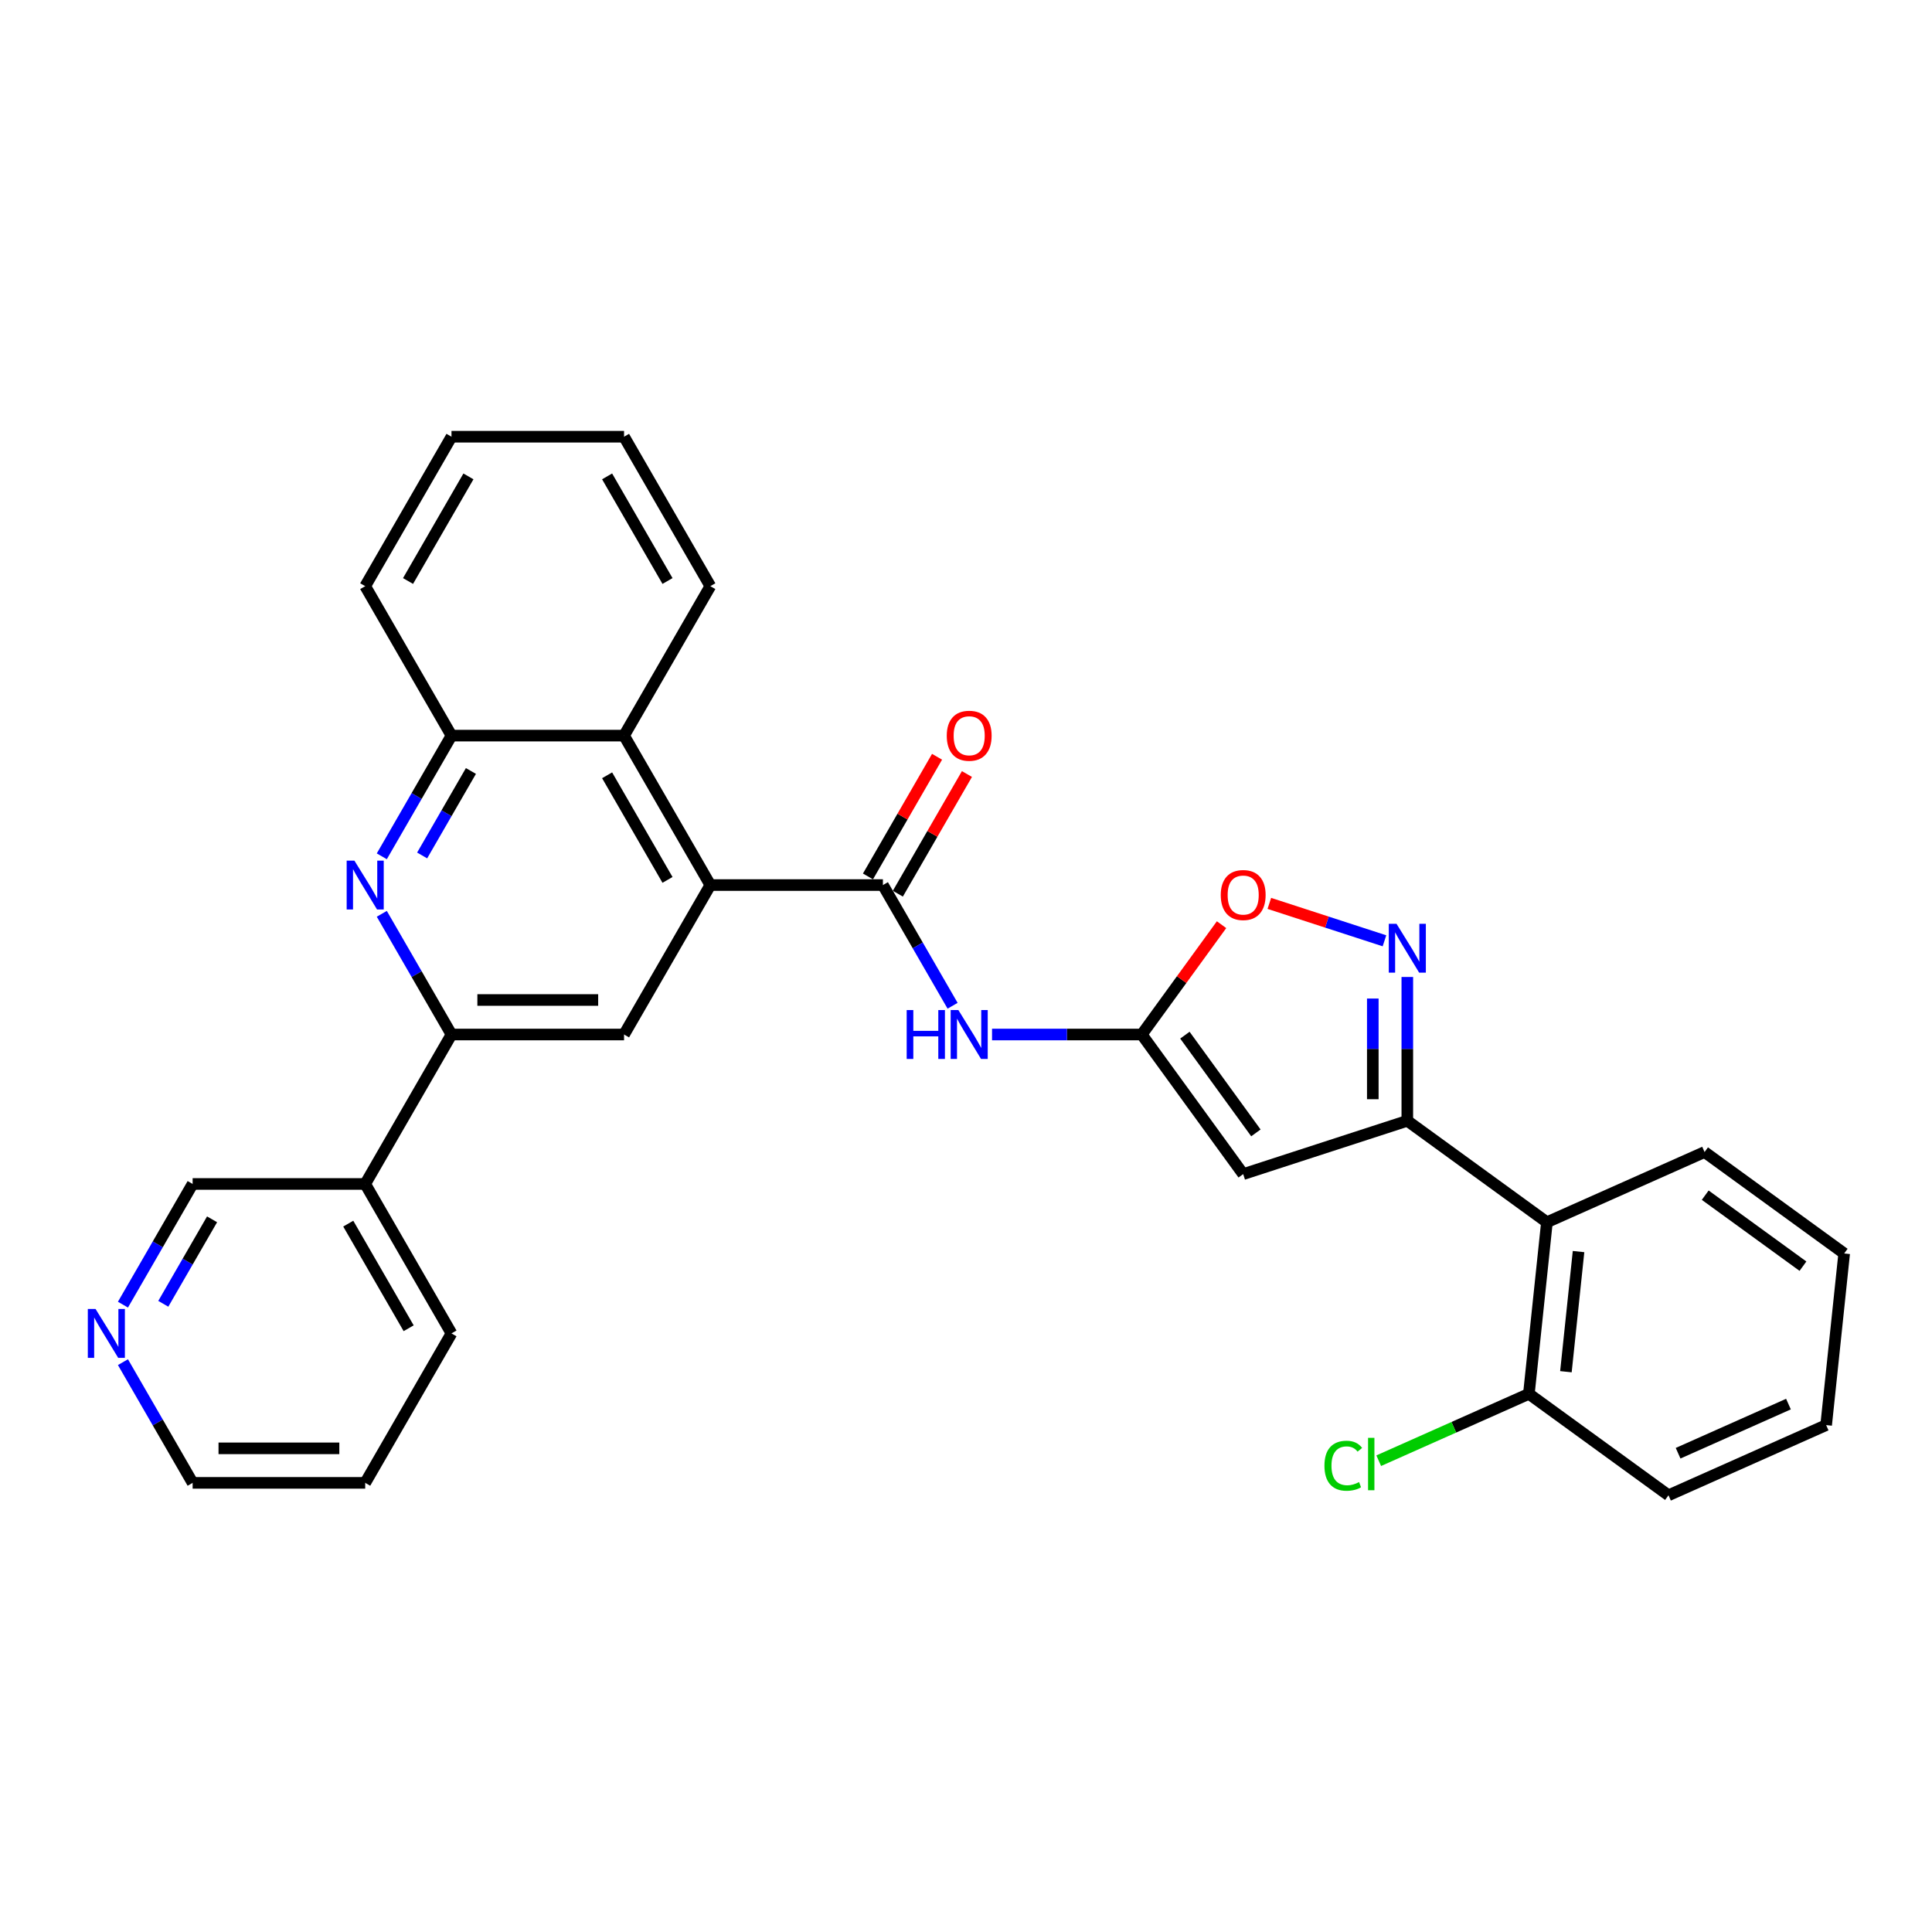 <?xml version='1.0' encoding='iso-8859-1'?>
<svg version='1.1' baseProfile='full'
              xmlns='http://www.w3.org/2000/svg'
                      xmlns:rdkit='http://www.rdkit.org/xml'
                      xmlns:xlink='http://www.w3.org/1999/xlink'
                  xml:space='preserve'
width='1000px' height='1000px' viewBox='0 0 1000 1000'>
<!-- END OF HEADER -->
<rect style='opacity:1.0;fill:#FFFFFF;stroke:none' width='1000' height='1000' x='0' y='0'> </rect>
<path class='bond-0' d='M 728.423,580.121 L 643.474,607.723' style='fill:none;fill-rule:evenodd;stroke:#000000;stroke-width:6px;stroke-linecap:butt;stroke-linejoin:miter;stroke-opacity:1' />
<path class='bond-3' d='M 728.423,580.121 L 728.423,542.901' style='fill:none;fill-rule:evenodd;stroke:#000000;stroke-width:6px;stroke-linecap:butt;stroke-linejoin:miter;stroke-opacity:1' />
<path class='bond-3' d='M 728.423,542.901 L 728.423,505.681' style='fill:none;fill-rule:evenodd;stroke:#0000FF;stroke-width:6px;stroke-linecap:butt;stroke-linejoin:miter;stroke-opacity:1' />
<path class='bond-3' d='M 710.559,568.955 L 710.559,542.901' style='fill:none;fill-rule:evenodd;stroke:#000000;stroke-width:6px;stroke-linecap:butt;stroke-linejoin:miter;stroke-opacity:1' />
<path class='bond-3' d='M 710.559,542.901 L 710.559,516.847' style='fill:none;fill-rule:evenodd;stroke:#0000FF;stroke-width:6px;stroke-linecap:butt;stroke-linejoin:miter;stroke-opacity:1' />
<path class='bond-10' d='M 728.423,580.121 L 800.685,632.623' style='fill:none;fill-rule:evenodd;stroke:#000000;stroke-width:6px;stroke-linecap:butt;stroke-linejoin:miter;stroke-opacity:1' />
<path class='bond-1' d='M 643.474,607.723 L 590.972,535.461' style='fill:none;fill-rule:evenodd;stroke:#000000;stroke-width:6px;stroke-linecap:butt;stroke-linejoin:miter;stroke-opacity:1' />
<path class='bond-1' d='M 650.051,586.383 L 613.3,535.8' style='fill:none;fill-rule:evenodd;stroke:#000000;stroke-width:6px;stroke-linecap:butt;stroke-linejoin:miter;stroke-opacity:1' />
<path class='bond-6' d='M 590.972,535.461 L 552.225,535.461' style='fill:none;fill-rule:evenodd;stroke:#000000;stroke-width:6px;stroke-linecap:butt;stroke-linejoin:miter;stroke-opacity:1' />
<path class='bond-6' d='M 552.225,535.461 L 513.478,535.461' style='fill:none;fill-rule:evenodd;stroke:#0000FF;stroke-width:6px;stroke-linecap:butt;stroke-linejoin:miter;stroke-opacity:1' />
<path class='bond-30' d='M 590.972,535.461 L 611.623,507.038' style='fill:none;fill-rule:evenodd;stroke:#000000;stroke-width:6px;stroke-linecap:butt;stroke-linejoin:miter;stroke-opacity:1' />
<path class='bond-30' d='M 611.623,507.038 L 632.273,478.615' style='fill:none;fill-rule:evenodd;stroke:#FF0000;stroke-width:6px;stroke-linecap:butt;stroke-linejoin:miter;stroke-opacity:1' />
<path class='bond-2' d='M 456.991,458.107 L 475.026,489.343' style='fill:none;fill-rule:evenodd;stroke:#000000;stroke-width:6px;stroke-linecap:butt;stroke-linejoin:miter;stroke-opacity:1' />
<path class='bond-2' d='M 475.026,489.343 L 493.06,520.58' style='fill:none;fill-rule:evenodd;stroke:#0000FF;stroke-width:6px;stroke-linecap:butt;stroke-linejoin:miter;stroke-opacity:1' />
<path class='bond-4' d='M 456.991,458.107 L 367.67,458.107' style='fill:none;fill-rule:evenodd;stroke:#000000;stroke-width:6px;stroke-linecap:butt;stroke-linejoin:miter;stroke-opacity:1' />
<path class='bond-14' d='M 464.727,462.573 L 482.606,431.604' style='fill:none;fill-rule:evenodd;stroke:#000000;stroke-width:6px;stroke-linecap:butt;stroke-linejoin:miter;stroke-opacity:1' />
<path class='bond-14' d='M 482.606,431.604 L 500.486,400.635' style='fill:none;fill-rule:evenodd;stroke:#FF0000;stroke-width:6px;stroke-linecap:butt;stroke-linejoin:miter;stroke-opacity:1' />
<path class='bond-14' d='M 449.256,453.641 L 467.135,422.672' style='fill:none;fill-rule:evenodd;stroke:#000000;stroke-width:6px;stroke-linecap:butt;stroke-linejoin:miter;stroke-opacity:1' />
<path class='bond-14' d='M 467.135,422.672 L 485.015,391.703' style='fill:none;fill-rule:evenodd;stroke:#FF0000;stroke-width:6px;stroke-linecap:butt;stroke-linejoin:miter;stroke-opacity:1' />
<path class='bond-9' d='M 716.597,486.958 L 686.802,477.277' style='fill:none;fill-rule:evenodd;stroke:#0000FF;stroke-width:6px;stroke-linecap:butt;stroke-linejoin:miter;stroke-opacity:1' />
<path class='bond-9' d='M 686.802,477.277 L 657.008,467.596' style='fill:none;fill-rule:evenodd;stroke:#FF0000;stroke-width:6px;stroke-linecap:butt;stroke-linejoin:miter;stroke-opacity:1' />
<path class='bond-8' d='M 367.67,458.107 L 323.01,535.461' style='fill:none;fill-rule:evenodd;stroke:#000000;stroke-width:6px;stroke-linecap:butt;stroke-linejoin:miter;stroke-opacity:1' />
<path class='bond-11' d='M 367.67,458.107 L 323.01,380.753' style='fill:none;fill-rule:evenodd;stroke:#000000;stroke-width:6px;stroke-linecap:butt;stroke-linejoin:miter;stroke-opacity:1' />
<path class='bond-11' d='M 345.5,455.436 L 314.238,401.288' style='fill:none;fill-rule:evenodd;stroke:#000000;stroke-width:6px;stroke-linecap:butt;stroke-linejoin:miter;stroke-opacity:1' />
<path class='bond-5' d='M 197.62,443.226 L 215.655,411.989' style='fill:none;fill-rule:evenodd;stroke:#0000FF;stroke-width:6px;stroke-linecap:butt;stroke-linejoin:miter;stroke-opacity:1' />
<path class='bond-5' d='M 215.655,411.989 L 233.689,380.753' style='fill:none;fill-rule:evenodd;stroke:#000000;stroke-width:6px;stroke-linecap:butt;stroke-linejoin:miter;stroke-opacity:1' />
<path class='bond-5' d='M 218.501,442.787 L 231.125,420.921' style='fill:none;fill-rule:evenodd;stroke:#0000FF;stroke-width:6px;stroke-linecap:butt;stroke-linejoin:miter;stroke-opacity:1' />
<path class='bond-5' d='M 231.125,420.921 L 243.75,399.056' style='fill:none;fill-rule:evenodd;stroke:#000000;stroke-width:6px;stroke-linecap:butt;stroke-linejoin:miter;stroke-opacity:1' />
<path class='bond-32' d='M 197.62,472.988 L 215.655,504.224' style='fill:none;fill-rule:evenodd;stroke:#0000FF;stroke-width:6px;stroke-linecap:butt;stroke-linejoin:miter;stroke-opacity:1' />
<path class='bond-32' d='M 215.655,504.224 L 233.689,535.461' style='fill:none;fill-rule:evenodd;stroke:#000000;stroke-width:6px;stroke-linecap:butt;stroke-linejoin:miter;stroke-opacity:1' />
<path class='bond-7' d='M 233.689,535.461 L 323.01,535.461' style='fill:none;fill-rule:evenodd;stroke:#000000;stroke-width:6px;stroke-linecap:butt;stroke-linejoin:miter;stroke-opacity:1' />
<path class='bond-7' d='M 247.087,517.597 L 309.612,517.597' style='fill:none;fill-rule:evenodd;stroke:#000000;stroke-width:6px;stroke-linecap:butt;stroke-linejoin:miter;stroke-opacity:1' />
<path class='bond-13' d='M 233.689,535.461 L 189.029,612.815' style='fill:none;fill-rule:evenodd;stroke:#000000;stroke-width:6px;stroke-linecap:butt;stroke-linejoin:miter;stroke-opacity:1' />
<path class='bond-15' d='M 800.685,632.623 L 791.348,721.454' style='fill:none;fill-rule:evenodd;stroke:#000000;stroke-width:6px;stroke-linecap:butt;stroke-linejoin:miter;stroke-opacity:1' />
<path class='bond-15' d='M 817.051,647.815 L 810.515,709.997' style='fill:none;fill-rule:evenodd;stroke:#000000;stroke-width:6px;stroke-linecap:butt;stroke-linejoin:miter;stroke-opacity:1' />
<path class='bond-19' d='M 800.685,632.623 L 882.283,596.293' style='fill:none;fill-rule:evenodd;stroke:#000000;stroke-width:6px;stroke-linecap:butt;stroke-linejoin:miter;stroke-opacity:1' />
<path class='bond-12' d='M 323.01,380.753 L 233.689,380.753' style='fill:none;fill-rule:evenodd;stroke:#000000;stroke-width:6px;stroke-linecap:butt;stroke-linejoin:miter;stroke-opacity:1' />
<path class='bond-20' d='M 323.01,380.753 L 367.67,303.399' style='fill:none;fill-rule:evenodd;stroke:#000000;stroke-width:6px;stroke-linecap:butt;stroke-linejoin:miter;stroke-opacity:1' />
<path class='bond-21' d='M 233.689,380.753 L 189.029,303.399' style='fill:none;fill-rule:evenodd;stroke:#000000;stroke-width:6px;stroke-linecap:butt;stroke-linejoin:miter;stroke-opacity:1' />
<path class='bond-18' d='M 189.029,612.815 L 99.708,612.815' style='fill:none;fill-rule:evenodd;stroke:#000000;stroke-width:6px;stroke-linecap:butt;stroke-linejoin:miter;stroke-opacity:1' />
<path class='bond-22' d='M 189.029,612.815 L 233.689,690.169' style='fill:none;fill-rule:evenodd;stroke:#000000;stroke-width:6px;stroke-linecap:butt;stroke-linejoin:miter;stroke-opacity:1' />
<path class='bond-22' d='M 180.257,633.35 L 211.519,687.498' style='fill:none;fill-rule:evenodd;stroke:#000000;stroke-width:6px;stroke-linecap:butt;stroke-linejoin:miter;stroke-opacity:1' />
<path class='bond-17' d='M 791.348,721.454 L 752.487,738.756' style='fill:none;fill-rule:evenodd;stroke:#000000;stroke-width:6px;stroke-linecap:butt;stroke-linejoin:miter;stroke-opacity:1' />
<path class='bond-17' d='M 752.487,738.756 L 713.626,756.058' style='fill:none;fill-rule:evenodd;stroke:#00CC00;stroke-width:6px;stroke-linecap:butt;stroke-linejoin:miter;stroke-opacity:1' />
<path class='bond-24' d='M 791.348,721.454 L 863.61,773.955' style='fill:none;fill-rule:evenodd;stroke:#000000;stroke-width:6px;stroke-linecap:butt;stroke-linejoin:miter;stroke-opacity:1' />
<path class='bond-16' d='M 63.639,675.288 L 81.674,644.051' style='fill:none;fill-rule:evenodd;stroke:#0000FF;stroke-width:6px;stroke-linecap:butt;stroke-linejoin:miter;stroke-opacity:1' />
<path class='bond-16' d='M 81.674,644.051 L 99.708,612.815' style='fill:none;fill-rule:evenodd;stroke:#000000;stroke-width:6px;stroke-linecap:butt;stroke-linejoin:miter;stroke-opacity:1' />
<path class='bond-16' d='M 84.52,674.849 L 97.144,652.984' style='fill:none;fill-rule:evenodd;stroke:#0000FF;stroke-width:6px;stroke-linecap:butt;stroke-linejoin:miter;stroke-opacity:1' />
<path class='bond-16' d='M 97.144,652.984 L 109.768,631.118' style='fill:none;fill-rule:evenodd;stroke:#000000;stroke-width:6px;stroke-linecap:butt;stroke-linejoin:miter;stroke-opacity:1' />
<path class='bond-34' d='M 63.639,705.05 L 81.674,736.286' style='fill:none;fill-rule:evenodd;stroke:#0000FF;stroke-width:6px;stroke-linecap:butt;stroke-linejoin:miter;stroke-opacity:1' />
<path class='bond-34' d='M 81.674,736.286 L 99.708,767.523' style='fill:none;fill-rule:evenodd;stroke:#000000;stroke-width:6px;stroke-linecap:butt;stroke-linejoin:miter;stroke-opacity:1' />
<path class='bond-26' d='M 882.283,596.293 L 954.545,648.794' style='fill:none;fill-rule:evenodd;stroke:#000000;stroke-width:6px;stroke-linecap:butt;stroke-linejoin:miter;stroke-opacity:1' />
<path class='bond-26' d='M 882.622,618.62 L 933.206,655.371' style='fill:none;fill-rule:evenodd;stroke:#000000;stroke-width:6px;stroke-linecap:butt;stroke-linejoin:miter;stroke-opacity:1' />
<path class='bond-27' d='M 367.67,303.399 L 323.01,226.045' style='fill:none;fill-rule:evenodd;stroke:#000000;stroke-width:6px;stroke-linecap:butt;stroke-linejoin:miter;stroke-opacity:1' />
<path class='bond-27' d='M 345.5,300.728 L 314.238,246.58' style='fill:none;fill-rule:evenodd;stroke:#000000;stroke-width:6px;stroke-linecap:butt;stroke-linejoin:miter;stroke-opacity:1' />
<path class='bond-33' d='M 189.029,303.399 L 233.689,226.045' style='fill:none;fill-rule:evenodd;stroke:#000000;stroke-width:6px;stroke-linecap:butt;stroke-linejoin:miter;stroke-opacity:1' />
<path class='bond-33' d='M 211.199,300.728 L 242.461,246.58' style='fill:none;fill-rule:evenodd;stroke:#000000;stroke-width:6px;stroke-linecap:butt;stroke-linejoin:miter;stroke-opacity:1' />
<path class='bond-25' d='M 233.689,690.169 L 189.029,767.523' style='fill:none;fill-rule:evenodd;stroke:#000000;stroke-width:6px;stroke-linecap:butt;stroke-linejoin:miter;stroke-opacity:1' />
<path class='bond-23' d='M 99.708,767.523 L 189.029,767.523' style='fill:none;fill-rule:evenodd;stroke:#000000;stroke-width:6px;stroke-linecap:butt;stroke-linejoin:miter;stroke-opacity:1' />
<path class='bond-23' d='M 113.106,749.659 L 175.631,749.659' style='fill:none;fill-rule:evenodd;stroke:#000000;stroke-width:6px;stroke-linecap:butt;stroke-linejoin:miter;stroke-opacity:1' />
<path class='bond-31' d='M 863.61,773.955 L 945.209,737.625' style='fill:none;fill-rule:evenodd;stroke:#000000;stroke-width:6px;stroke-linecap:butt;stroke-linejoin:miter;stroke-opacity:1' />
<path class='bond-31' d='M 868.584,752.186 L 925.703,726.755' style='fill:none;fill-rule:evenodd;stroke:#000000;stroke-width:6px;stroke-linecap:butt;stroke-linejoin:miter;stroke-opacity:1' />
<path class='bond-29' d='M 954.545,648.794 L 945.209,737.625' style='fill:none;fill-rule:evenodd;stroke:#000000;stroke-width:6px;stroke-linecap:butt;stroke-linejoin:miter;stroke-opacity:1' />
<path class='bond-28' d='M 323.01,226.045 L 233.689,226.045' style='fill:none;fill-rule:evenodd;stroke:#000000;stroke-width:6px;stroke-linecap:butt;stroke-linejoin:miter;stroke-opacity:1' />
<path  class='atom-4' d='M 722.831 478.153
L 731.12 491.551
Q 731.942 492.873, 733.264 495.266
Q 734.586 497.66, 734.657 497.803
L 734.657 478.153
L 738.016 478.153
L 738.016 503.448
L 734.55 503.448
L 725.654 488.8
Q 724.618 487.085, 723.51 485.12
Q 722.438 483.155, 722.117 482.547
L 722.117 503.448
L 718.83 503.448
L 718.83 478.153
L 722.831 478.153
' fill='#0000FF'/>
<path  class='atom-6' d='M 183.437 445.459
L 191.726 458.857
Q 192.548 460.179, 193.87 462.573
Q 195.192 464.967, 195.263 465.109
L 195.263 445.459
L 198.622 445.459
L 198.622 470.755
L 195.156 470.755
L 186.26 456.106
Q 185.224 454.391, 184.116 452.426
Q 183.044 450.461, 182.723 449.853
L 182.723 470.755
L 179.436 470.755
L 179.436 445.459
L 183.437 445.459
' fill='#0000FF'/>
<path  class='atom-7' d='M 469.3 522.813
L 472.729 522.813
L 472.729 533.567
L 485.663 533.567
L 485.663 522.813
L 489.093 522.813
L 489.093 548.109
L 485.663 548.109
L 485.663 536.425
L 472.729 536.425
L 472.729 548.109
L 469.3 548.109
L 469.3 522.813
' fill='#0000FF'/>
<path  class='atom-7' d='M 496.06 522.813
L 504.349 536.211
Q 505.171 537.533, 506.493 539.927
Q 507.815 542.321, 507.886 542.464
L 507.886 522.813
L 511.245 522.813
L 511.245 548.109
L 507.779 548.109
L 498.883 533.46
Q 497.846 531.745, 496.739 529.78
Q 495.667 527.815, 495.345 527.208
L 495.345 548.109
L 492.058 548.109
L 492.058 522.813
L 496.06 522.813
' fill='#0000FF'/>
<path  class='atom-10' d='M 631.862 463.27
Q 631.862 457.196, 634.863 453.802
Q 637.864 450.408, 643.474 450.408
Q 649.083 450.408, 652.084 453.802
Q 655.085 457.196, 655.085 463.27
Q 655.085 469.415, 652.048 472.917
Q 649.012 476.382, 643.474 476.382
Q 637.9 476.382, 634.863 472.917
Q 631.862 469.451, 631.862 463.27
M 643.474 473.524
Q 647.332 473.524, 649.405 470.952
Q 651.513 468.344, 651.513 463.27
Q 651.513 458.304, 649.405 455.803
Q 647.332 453.266, 643.474 453.266
Q 639.615 453.266, 637.507 455.767
Q 635.435 458.268, 635.435 463.27
Q 635.435 468.379, 637.507 470.952
Q 639.615 473.524, 643.474 473.524
' fill='#FF0000'/>
<path  class='atom-15' d='M 490.04 380.824
Q 490.04 374.75, 493.041 371.356
Q 496.042 367.962, 501.651 367.962
Q 507.261 367.962, 510.262 371.356
Q 513.263 374.75, 513.263 380.824
Q 513.263 386.969, 510.226 390.471
Q 507.189 393.936, 501.651 393.936
Q 496.078 393.936, 493.041 390.471
Q 490.04 387.005, 490.04 380.824
M 501.651 391.078
Q 505.51 391.078, 507.582 388.506
Q 509.69 385.898, 509.69 380.824
Q 509.69 375.858, 507.582 373.357
Q 505.51 370.82, 501.651 370.82
Q 497.793 370.82, 495.685 373.321
Q 493.613 375.822, 493.613 380.824
Q 493.613 385.933, 495.685 388.506
Q 497.793 391.078, 501.651 391.078
' fill='#FF0000'/>
<path  class='atom-17' d='M 49.456 677.521
L 57.745 690.919
Q 58.567 692.241, 59.889 694.635
Q 61.211 697.029, 61.282 697.172
L 61.282 677.521
L 64.641 677.521
L 64.641 702.817
L 61.175 702.817
L 52.279 688.168
Q 51.242 686.453, 50.135 684.488
Q 49.063 682.523, 48.742 681.916
L 48.742 702.817
L 45.455 702.817
L 45.455 677.521
L 49.456 677.521
' fill='#0000FF'/>
<path  class='atom-18' d='M 685.526 758.659
Q 685.526 752.371, 688.456 749.084
Q 691.421 745.762, 697.03 745.762
Q 702.247 745.762, 705.034 749.442
L 702.675 751.371
Q 700.639 748.691, 697.03 748.691
Q 693.207 748.691, 691.171 751.264
Q 689.17 753.8, 689.17 758.659
Q 689.17 763.661, 691.242 766.234
Q 693.35 768.806, 697.423 768.806
Q 700.21 768.806, 703.461 767.127
L 704.462 769.807
Q 703.14 770.664, 701.139 771.164
Q 699.138 771.665, 696.923 771.665
Q 691.421 771.665, 688.456 768.306
Q 685.526 764.948, 685.526 758.659
' fill='#00CC00'/>
<path  class='atom-18' d='M 708.106 744.225
L 711.393 744.225
L 711.393 771.343
L 708.106 771.343
L 708.106 744.225
' fill='#00CC00'/>
</svg>
